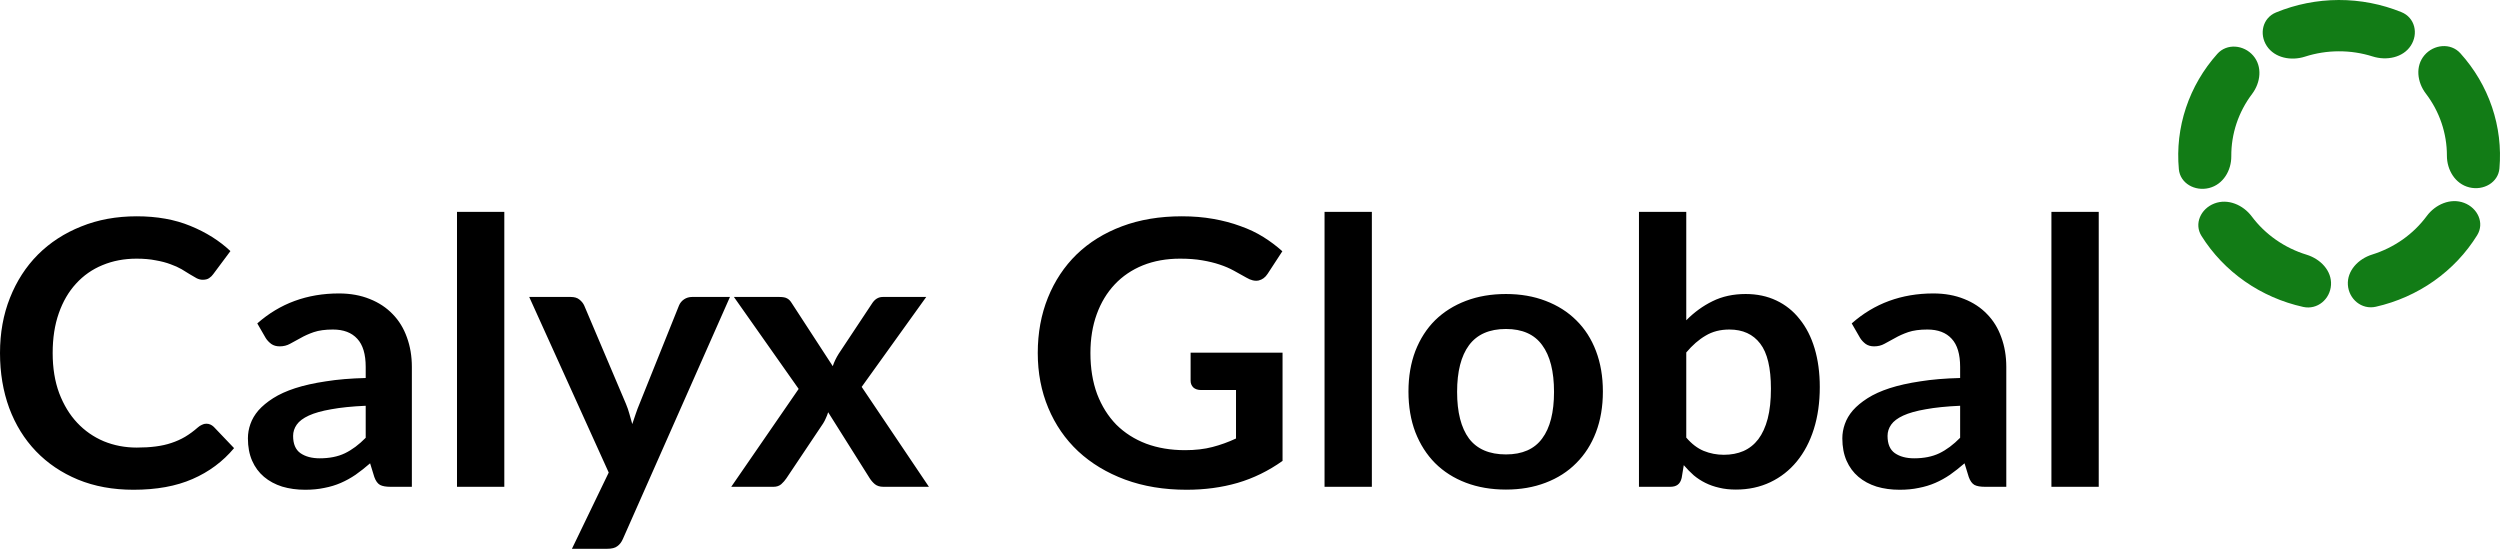 <svg width="164" height="36" viewBox="0 0 164 36" fill="none" xmlns="http://www.w3.org/2000/svg">
<path fill-rule="evenodd" clip-rule="evenodd" d="M33.083 31.934V13.898H29.979V31.934H33.083ZM13.533 27.795C13.717 27.795 13.88 27.864 14.023 28.001L15.355 29.397C14.617 30.279 13.709 30.955 12.628 31.424C11.556 31.894 10.266 32.128 8.758 32.128C7.409 32.128 6.195 31.906 5.114 31.461C4.042 31.016 3.125 30.397 2.362 29.604C1.6 28.811 1.014 27.864 0.603 26.763C0.201 25.663 0 24.461 0 23.159C0 21.84 0.218 20.634 0.653 19.541C1.089 18.441 1.7 17.494 2.488 16.701C3.284 15.908 4.23 15.293 5.328 14.856C6.425 14.411 7.64 14.189 8.971 14.189C10.295 14.189 11.468 14.399 12.49 14.82C13.52 15.241 14.395 15.791 15.116 16.471L13.985 17.988C13.918 18.085 13.83 18.17 13.721 18.243C13.621 18.316 13.478 18.352 13.294 18.352C13.168 18.352 13.038 18.32 12.904 18.255C12.77 18.182 12.624 18.097 12.465 18C12.306 17.895 12.121 17.782 11.912 17.66C11.702 17.539 11.459 17.43 11.183 17.332C10.906 17.227 10.584 17.142 10.215 17.078C9.855 17.005 9.436 16.968 8.959 16.968C8.146 16.968 7.401 17.11 6.722 17.393C6.052 17.668 5.474 18.073 4.988 18.607C4.503 19.133 4.126 19.78 3.857 20.549C3.589 21.31 3.455 22.179 3.455 23.159C3.455 24.146 3.598 25.024 3.883 25.792C4.176 26.561 4.57 27.209 5.064 27.734C5.558 28.26 6.14 28.665 6.81 28.948C7.48 29.223 8.201 29.361 8.971 29.361C9.432 29.361 9.847 29.337 10.215 29.288C10.592 29.239 10.936 29.163 11.246 29.057C11.564 28.952 11.861 28.819 12.138 28.657C12.423 28.487 12.703 28.281 12.98 28.038C13.063 27.965 13.151 27.908 13.244 27.868C13.336 27.819 13.432 27.795 13.533 27.795ZM23.99 26.618C23.094 26.658 22.34 26.735 21.728 26.848C21.117 26.954 20.627 27.091 20.258 27.261C19.89 27.431 19.626 27.629 19.467 27.856C19.308 28.082 19.228 28.329 19.228 28.596C19.228 29.122 19.387 29.498 19.705 29.725C20.032 29.952 20.455 30.065 20.974 30.065C21.611 30.065 22.16 29.956 22.62 29.737C23.09 29.511 23.546 29.171 23.99 28.718V26.618ZM16.878 21.216C18.361 19.906 20.145 19.25 22.231 19.25C22.985 19.25 23.659 19.372 24.254 19.614C24.849 19.849 25.351 20.181 25.762 20.61C26.172 21.03 26.482 21.536 26.692 22.127C26.909 22.718 27.018 23.365 27.018 24.069V31.934H25.611C25.318 31.934 25.092 31.894 24.933 31.813C24.773 31.724 24.648 31.55 24.555 31.291L24.279 30.393C23.952 30.676 23.634 30.927 23.324 31.145C23.014 31.355 22.692 31.534 22.357 31.679C22.022 31.825 21.661 31.934 21.276 32.007C20.899 32.088 20.48 32.128 20.02 32.128C19.475 32.128 18.973 32.059 18.512 31.922C18.051 31.776 17.653 31.562 17.318 31.279C16.983 30.995 16.723 30.643 16.539 30.223C16.355 29.802 16.263 29.312 16.263 28.754C16.263 28.438 16.317 28.127 16.426 27.819C16.535 27.504 16.711 27.204 16.954 26.921C17.205 26.638 17.527 26.371 17.921 26.12C18.315 25.869 18.797 25.651 19.366 25.465C19.944 25.279 20.614 25.129 21.377 25.016C22.139 24.894 23.01 24.821 23.99 24.797V24.069C23.99 23.235 23.806 22.62 23.437 22.224C23.069 21.819 22.537 21.617 21.841 21.617C21.339 21.617 20.92 21.674 20.585 21.787C20.258 21.9 19.969 22.03 19.718 22.175C19.467 22.313 19.236 22.438 19.027 22.552C18.826 22.665 18.6 22.721 18.348 22.721C18.131 22.721 17.946 22.669 17.796 22.564C17.645 22.451 17.523 22.321 17.431 22.175L16.878 21.216ZM47.885 19.481L40.861 35.357C40.769 35.567 40.648 35.725 40.497 35.83C40.355 35.944 40.133 36 39.831 36H37.519L39.932 30.999L34.717 19.481H37.444C37.687 19.481 37.875 19.538 38.009 19.651C38.152 19.764 38.256 19.893 38.323 20.039L41.063 26.496C41.155 26.715 41.23 26.933 41.289 27.152C41.356 27.37 41.419 27.593 41.477 27.819C41.553 27.593 41.628 27.37 41.703 27.152C41.779 26.925 41.862 26.703 41.955 26.484L44.543 20.039C44.61 19.877 44.719 19.744 44.87 19.639C45.029 19.533 45.205 19.481 45.398 19.481H47.885ZM57.946 31.934H60.937L56.526 25.38L60.761 19.481H57.908C57.615 19.481 57.377 19.631 57.192 19.93L55.019 23.207C54.851 23.474 54.721 23.745 54.629 24.02L51.928 19.869C51.844 19.732 51.747 19.635 51.639 19.578C51.53 19.513 51.362 19.481 51.136 19.481H48.145L52.392 25.513L47.969 31.934H50.746C50.947 31.934 51.115 31.877 51.249 31.764C51.383 31.643 51.496 31.513 51.588 31.376L54.001 27.771C54.068 27.666 54.126 27.552 54.177 27.431C54.235 27.31 54.285 27.18 54.327 27.043L57.054 31.376C57.146 31.521 57.259 31.651 57.393 31.764C57.536 31.877 57.72 31.934 57.946 31.934ZM84.135 23.134V30.235C83.214 30.89 82.229 31.372 81.182 31.679C80.144 31.979 79.029 32.128 77.84 32.128C76.357 32.128 75.013 31.906 73.806 31.461C72.609 31.016 71.582 30.397 70.728 29.604C69.882 28.811 69.229 27.864 68.768 26.763C68.307 25.663 68.077 24.461 68.077 23.159C68.077 21.84 68.299 20.63 68.743 19.529C69.187 18.429 69.815 17.482 70.627 16.689C71.448 15.896 72.441 15.281 73.605 14.844C74.77 14.407 76.077 14.189 77.526 14.189C78.263 14.189 78.95 14.245 79.586 14.359C80.231 14.472 80.826 14.63 81.371 14.832C81.924 15.026 82.426 15.265 82.878 15.548C83.331 15.831 83.745 16.143 84.122 16.483L83.155 17.964C83.004 18.198 82.807 18.344 82.564 18.401C82.322 18.449 82.058 18.388 81.773 18.218L80.943 17.757C80.667 17.604 80.357 17.47 80.014 17.357C79.679 17.244 79.297 17.15 78.87 17.078C78.451 17.005 77.966 16.968 77.413 16.968C76.516 16.968 75.704 17.114 74.975 17.405C74.255 17.697 73.639 18.113 73.128 18.655C72.617 19.198 72.223 19.849 71.947 20.61C71.67 21.37 71.532 22.22 71.532 23.159C71.532 24.162 71.679 25.06 71.972 25.853C72.273 26.638 72.692 27.306 73.228 27.856C73.773 28.398 74.426 28.815 75.189 29.106C75.951 29.389 76.801 29.531 77.739 29.531C78.409 29.531 79.008 29.462 79.536 29.324C80.064 29.187 80.579 29.001 81.082 28.766V25.586H78.795C78.577 25.586 78.405 25.529 78.28 25.416C78.162 25.295 78.104 25.149 78.104 24.979V23.134H84.135ZM89.994 31.934V13.898H86.89V31.934H89.994ZM98.791 19.287C99.746 19.287 100.612 19.436 101.391 19.736C102.178 20.035 102.849 20.46 103.402 21.01C103.963 21.56 104.395 22.232 104.696 23.025C104.998 23.818 105.149 24.704 105.149 25.683C105.149 26.67 104.998 27.561 104.696 28.353C104.395 29.146 103.963 29.822 103.402 30.38C102.849 30.939 102.178 31.368 101.391 31.667C100.612 31.966 99.746 32.116 98.791 32.116C97.827 32.116 96.951 31.966 96.164 31.667C95.377 31.368 94.703 30.939 94.141 30.38C93.588 29.822 93.157 29.146 92.847 28.353C92.546 27.561 92.395 26.67 92.395 25.683C92.395 24.704 92.546 23.818 92.847 23.025C93.157 22.232 93.588 21.56 94.141 21.01C94.703 20.46 95.377 20.035 96.164 19.736C96.951 19.436 97.827 19.287 98.791 19.287ZM98.791 29.81C99.862 29.81 100.655 29.462 101.165 28.766C101.685 28.07 101.944 27.051 101.944 25.707C101.944 24.364 101.685 23.34 101.165 22.637C100.655 21.933 99.862 21.581 98.791 21.581C97.701 21.581 96.893 21.937 96.365 22.649C95.846 23.353 95.586 24.372 95.586 25.707C95.586 27.043 95.846 28.062 96.365 28.766C96.893 29.462 97.701 29.81 98.791 29.81ZM111.763 29.579C111.353 29.409 110.971 29.118 110.619 28.705V23.122C111.021 22.645 111.444 22.276 111.889 22.018C112.333 21.75 112.852 21.617 113.447 21.617C114.326 21.617 115.001 21.924 115.469 22.54C115.939 23.146 116.173 24.134 116.173 25.501C116.173 26.262 116.103 26.917 115.96 27.467C115.817 28.01 115.612 28.459 115.344 28.815C115.076 29.163 114.75 29.422 114.364 29.591C113.987 29.753 113.559 29.834 113.082 29.834C112.622 29.834 112.182 29.749 111.763 29.579ZM112.341 19.76C111.713 20.067 111.139 20.484 110.619 21.01V13.898H107.516V31.934H109.564C109.774 31.934 109.937 31.89 110.054 31.8C110.18 31.712 110.267 31.562 110.318 31.351L110.456 30.514C110.665 30.757 110.884 30.979 111.11 31.181C111.344 31.376 111.599 31.542 111.876 31.679C112.152 31.817 112.454 31.922 112.78 31.995C113.107 32.076 113.472 32.116 113.874 32.116C114.703 32.116 115.457 31.954 116.136 31.631C116.814 31.307 117.392 30.854 117.87 30.271C118.355 29.68 118.728 28.972 118.988 28.147C119.248 27.322 119.378 26.403 119.378 25.392C119.378 24.453 119.264 23.608 119.038 22.855C118.812 22.102 118.485 21.463 118.058 20.937C117.64 20.403 117.128 19.995 116.525 19.711C115.931 19.428 115.26 19.287 114.514 19.287C113.702 19.287 112.977 19.444 112.341 19.76ZM128.585 26.618C127.689 26.658 126.935 26.735 126.324 26.848C125.711 26.954 125.222 27.091 124.853 27.261C124.484 27.431 124.221 27.629 124.062 27.856C123.902 28.082 123.823 28.329 123.823 28.596C123.823 29.122 123.981 29.498 124.3 29.725C124.627 29.952 125.05 30.065 125.57 30.065C126.206 30.065 126.755 29.956 127.215 29.737C127.685 29.511 128.141 29.171 128.585 28.718V26.618ZM121.473 21.216C122.956 19.906 124.74 19.25 126.826 19.25C127.58 19.25 128.254 19.372 128.849 19.614C129.444 19.849 129.946 20.181 130.356 20.61C130.767 21.03 131.077 21.536 131.286 22.127C131.504 22.718 131.613 23.365 131.613 24.069V31.934H130.206C129.912 31.934 129.686 31.894 129.527 31.813C129.368 31.724 129.243 31.55 129.15 31.291L128.874 30.393C128.547 30.676 128.228 30.927 127.919 31.145C127.609 31.355 127.287 31.534 126.952 31.679C126.616 31.825 126.256 31.934 125.871 32.007C125.494 32.088 125.075 32.128 124.615 32.128C124.07 32.128 123.567 32.059 123.107 31.922C122.646 31.776 122.247 31.562 121.913 31.279C121.578 30.995 121.318 30.643 121.134 30.223C120.95 29.802 120.857 29.312 120.857 28.754C120.857 28.438 120.912 28.127 121.021 27.819C121.13 27.504 121.306 27.204 121.549 26.921C121.8 26.638 122.122 26.371 122.516 26.12C122.91 25.869 123.391 25.651 123.961 25.465C124.539 25.279 125.209 25.129 125.972 25.016C126.734 24.894 127.605 24.821 128.585 24.797V24.069C128.585 23.235 128.4 22.62 128.032 22.224C127.664 21.819 127.132 21.617 126.436 21.617C125.934 21.617 125.514 21.674 125.18 21.787C124.853 21.9 124.564 22.03 124.313 22.175C124.062 22.313 123.831 22.438 123.622 22.552C123.421 22.665 123.194 22.721 122.943 22.721C122.725 22.721 122.541 22.669 122.39 22.564C122.239 22.451 122.118 22.321 122.026 22.175L121.473 21.216ZM137.677 31.934V13.898H134.573V31.934H137.677Z" fill="black"/>
<path fill-rule="evenodd" clip-rule="evenodd" d="M149.306 0.817C148.421 1.181 148.187 2.236 148.703 3.019C149.221 3.803 150.297 4.009 151.208 3.715C151.921 3.486 152.669 3.366 153.427 3.365C154.185 3.363 154.934 3.478 155.647 3.704C156.561 3.993 157.635 3.782 158.148 2.996C158.662 2.21 158.422 1.157 157.535 0.797C156.238 0.27 154.838 -0.003 153.418 3.35102e-05C151.999 0.004 150.6 0.284 149.306 0.817ZM144.915 12.334C143.984 12.567 143.018 12.026 142.933 11.101C142.807 9.746 142.964 8.375 143.399 7.07C143.834 5.765 144.536 4.563 145.456 3.534C146.084 2.83 147.195 2.936 147.81 3.65C148.425 4.364 148.301 5.416 147.734 6.167C147.292 6.752 146.946 7.405 146.714 8.101C146.482 8.798 146.368 9.523 146.373 10.248C146.381 11.177 145.846 12.101 144.915 12.334ZM152.914 18.694C152.857 19.621 152.026 20.341 151.088 20.134C149.716 19.83 148.414 19.263 147.263 18.459C146.113 17.656 145.147 16.641 144.417 15.477C143.919 14.683 144.366 13.694 145.26 13.35C146.153 13.006 147.15 13.444 147.714 14.197C148.154 14.785 148.689 15.304 149.304 15.732C149.918 16.161 150.596 16.49 151.311 16.708C152.229 16.989 152.973 17.766 152.914 18.694ZM159.045 3.622C159.657 2.905 160.768 2.794 161.399 3.494C162.325 4.519 163.033 5.717 163.475 7.02C163.917 8.323 164.081 9.693 163.963 11.049C163.882 11.974 162.919 12.52 161.987 12.292C161.055 12.063 160.515 11.142 160.517 10.213C160.519 9.488 160.401 8.764 160.165 8.068C159.93 7.372 159.58 6.722 159.135 6.138C158.564 5.391 158.434 4.339 159.045 3.622ZM162.501 15.432C162.996 14.635 162.543 13.649 161.648 13.309C160.753 12.969 159.758 13.413 159.198 14.168C158.762 14.758 158.229 15.28 157.617 15.712C157.005 16.143 156.328 16.475 155.614 16.698C154.699 16.983 153.959 17.764 154.021 18.691C154.084 19.618 154.92 20.334 155.856 20.122C157.227 19.811 158.524 19.238 159.671 18.429C160.817 17.62 161.778 16.599 162.501 15.432Z" fill="#127C16"/>
</svg>
